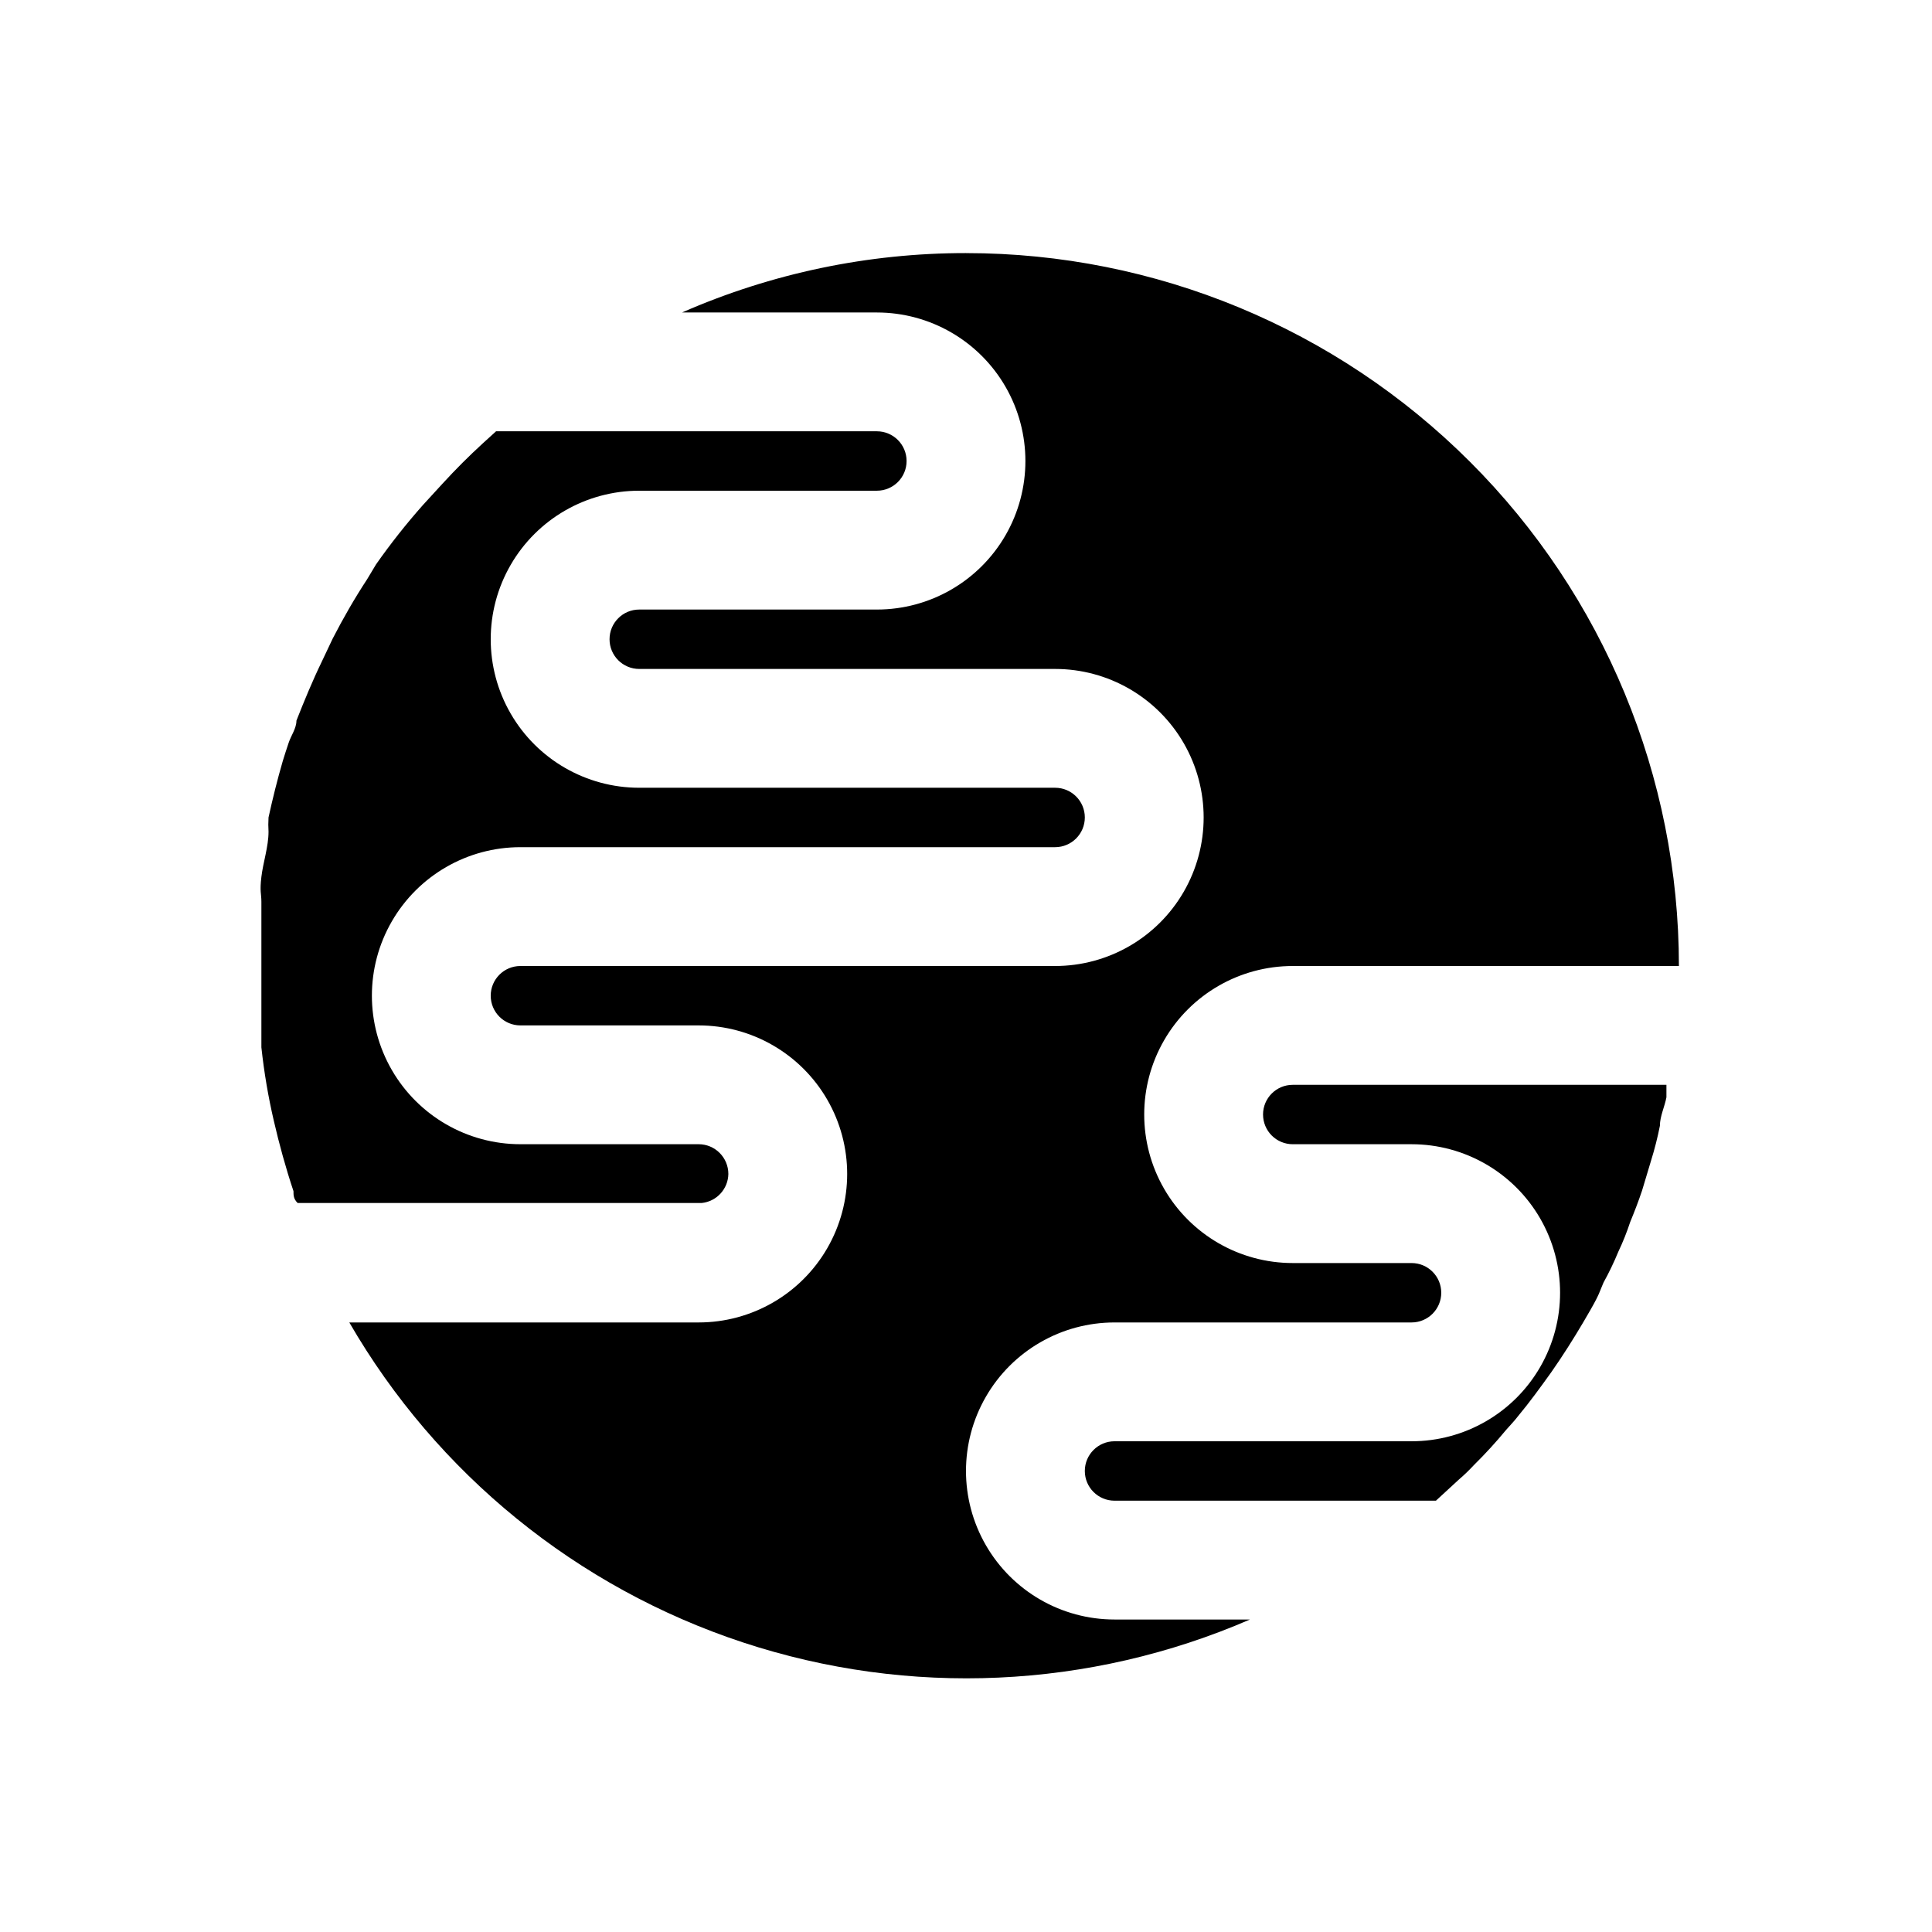 <?xml version="1.0" encoding="UTF-8"?>
<!-- The Best Svg Icon site in the world: iconSvg.co, Visit us! https://iconsvg.co -->
<svg fill="#000000" width="800px" height="800px" version="1.1" viewBox="144 144 512 512" xmlns="http://www.w3.org/2000/svg">
 <g>
  <path d="m400 211.07c-25.906-0.016-51.531 5.344-75.258 15.742h51.641c14.062 0 27.055 7.504 34.086 19.68 7.031 12.18 7.031 27.184 0 39.363-7.031 12.176-20.023 19.68-34.086 19.68h-62.977c-4.348 0-7.871 3.523-7.871 7.871s3.523 7.871 7.871 7.871h110.21c14.062 0 27.059 7.504 34.09 19.68 7.031 12.18 7.031 27.184 0 39.363-7.031 12.176-20.027 19.68-34.09 19.68h-141.7c-4.348 0-7.871 3.523-7.871 7.871s3.523 7.871 7.871 7.871h47.23c14.062 0 27.059 7.504 34.09 19.68 7.031 12.18 7.031 27.184 0 39.359-7.031 12.18-20.027 19.68-34.09 19.68h-92.574c23.207 40.109 60.348 70.293 104.35 84.805 44.008 14.516 91.816 12.352 134.33-6.082h-35.895c-14.062 0-27.055-7.504-34.086-19.68-7.031-12.18-7.031-27.184 0-39.359 7.031-12.18 20.023-19.684 34.086-19.684h78.719c4.348 0 7.871-3.523 7.871-7.871s-3.523-7.871-7.871-7.871h-31.488c-14.062 0-27.055-7.504-34.086-19.68-7.031-12.18-7.031-27.184 0-39.359 7.031-12.18 20.023-19.68 34.086-19.68h102.34c0-50.109-19.902-98.164-55.336-133.59-35.43-35.43-83.484-55.336-133.59-55.336z"/>
  <path d="m337.02 455.1c0-2.086-0.832-4.09-2.309-5.566-1.473-1.477-3.477-2.305-5.566-2.305h-47.23c-14.062 0-27.055-7.5-34.086-19.68-7.031-12.18-7.031-27.184 0-39.359 7.031-12.18 20.023-19.68 34.086-19.68h141.7c4.348 0 7.875-3.527 7.875-7.875 0-4.348-3.527-7.871-7.875-7.871h-110.21c-14.062 0-27.055-7.5-34.086-19.68-7.031-12.176-7.031-27.184 0-39.359 7.031-12.18 20.023-19.68 34.086-19.68h62.977c4.348 0 7.871-3.523 7.871-7.871 0-4.348-3.523-7.875-7.871-7.875h-100.92l-3.465 3.148c-3.777 3.465-7.242 6.926-10.707 10.707l-5.195 5.668c-4.441 5.008-8.594 10.266-12.438 15.746l-2.363 3.938c-3.305 5.039-6.297 10.234-9.133 15.742l-2.832 5.984c-2.519 5.195-4.723 10.547-6.769 15.742 0 2.047-1.418 3.938-2.047 5.824-0.629 1.891-1.102 3.305-1.574 4.879-1.418 4.879-2.676 9.918-3.777 14.957-0.078 1.262-0.078 2.523 0 3.781 0 3.938-1.418 8.031-1.891 11.965-0.473 3.938 0 4.41 0 6.613v16.531 15.742 6.297c0.707 6.57 1.809 13.09 3.309 19.523 1.418 6.141 3.148 12.438 5.195 18.578 0 1.102 0 2.047 1.102 3.148h107.06c3.977-0.398 7.023-3.715 7.086-7.715z"/>
  <path d="m478.72 439.36c0 2.086 0.828 4.09 2.305 5.566 1.477 1.477 3.481 2.305 5.566 2.305h31.488c14.062 0 27.055 7.504 34.086 19.68 7.031 12.18 7.031 27.184 0 39.359-7.031 12.18-20.023 19.68-34.086 19.68h-78.719c-4.348 0-7.871 3.527-7.871 7.875 0 4.348 3.523 7.871 7.871 7.871h85.176l5.984-5.512h-0.004c1.441-1.23 2.809-2.543 4.094-3.934 2.992-2.949 5.832-6.051 8.504-9.289 0.945-1.102 2.203-2.363 3.148-3.621 3.148-3.777 5.984-7.715 8.816-11.652l2.363-3.465c2.832-4.25 5.512-8.66 8.031-13.066 2.519-4.41 2.363-4.723 3.465-7.242h-0.004c1.469-2.652 2.781-5.383 3.934-8.188 1.211-2.555 2.266-5.184 3.148-7.871 1.102-2.676 2.203-5.512 3.148-8.344l2.363-7.871c0.953-3.055 1.742-6.152 2.363-9.289 0-2.519 1.258-5.039 1.73-7.559v-3.305h-99.031c-4.348 0-7.871 3.523-7.871 7.871z"/>
 </g>
</svg>
